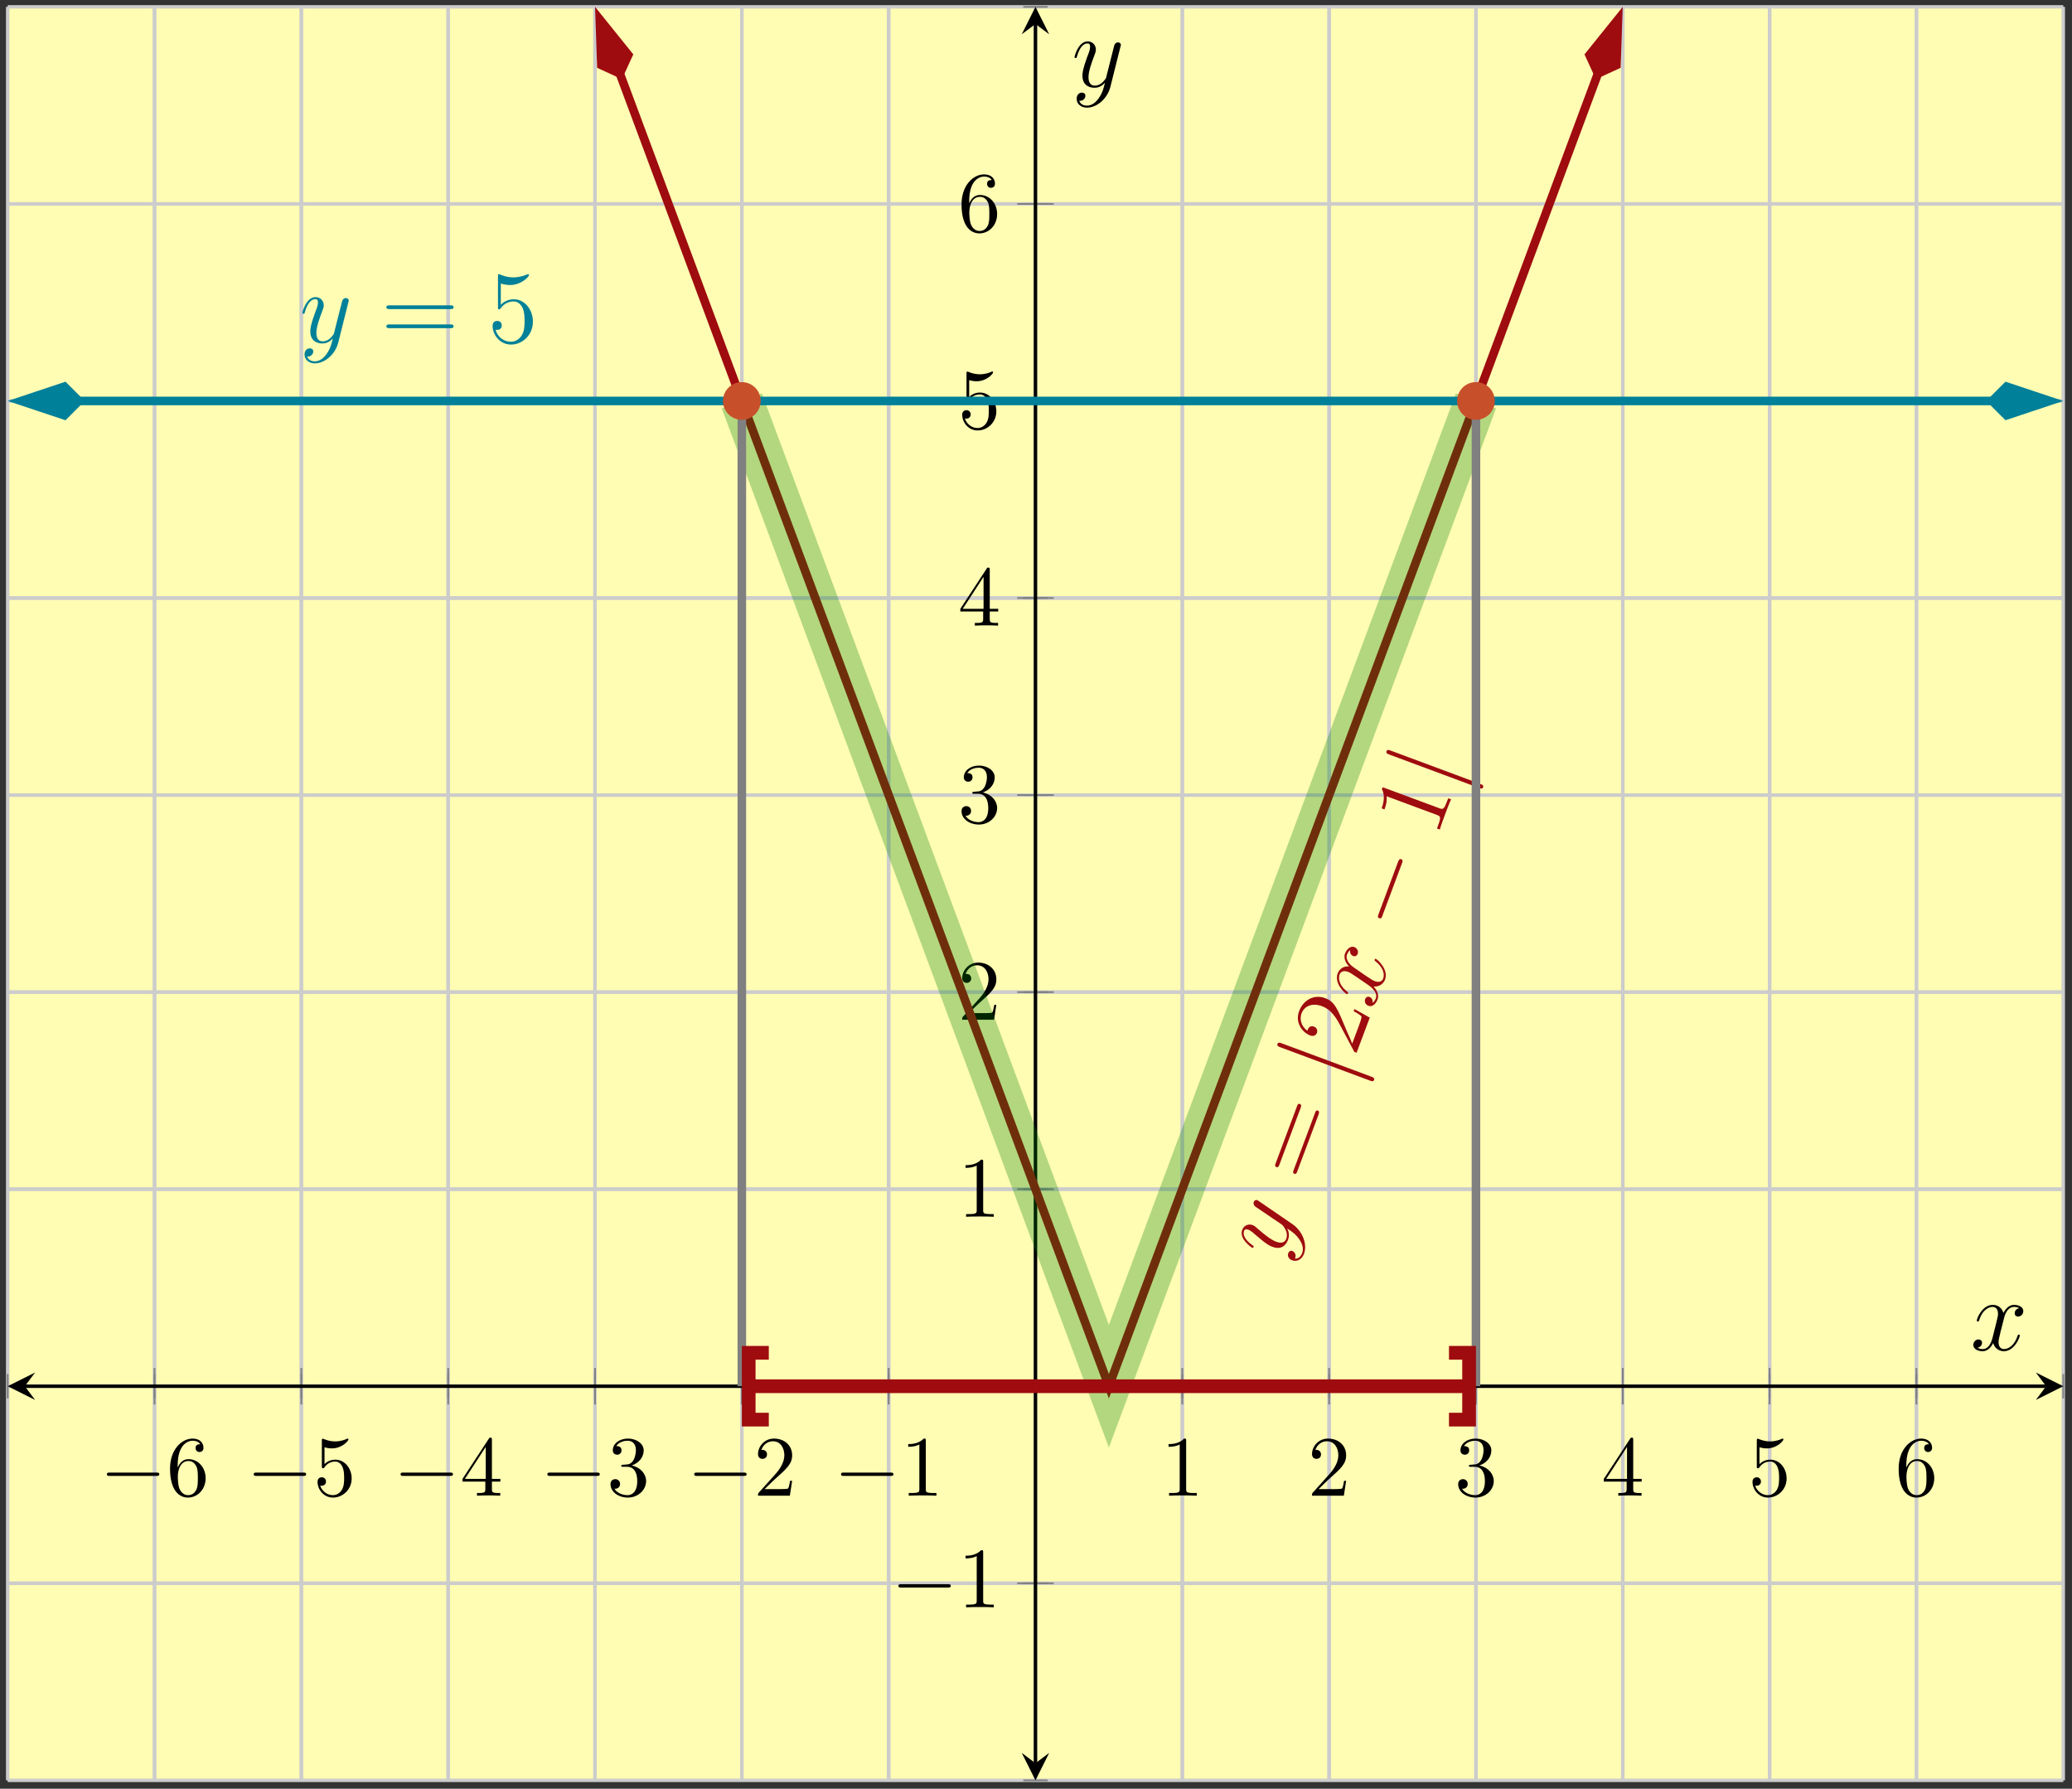 <?xml version="1.0" encoding="UTF-8"?>
<svg xmlns="http://www.w3.org/2000/svg" xmlns:xlink="http://www.w3.org/1999/xlink" width="241pt" height="208pt" viewBox="0 0 241 208" version="1.1">
<rect x="0" y="0" width="241" height="208" fill="#333333" stroke="none"/>
<defs>
<g>
<symbol overflow="visible" id="glyph0-0">
<path style="stroke:none;" d=""/>
</symbol>
<symbol overflow="visible" id="glyph0-1">
<path style="stroke:none;" d="M 6.562 -2.297 C 6.734 -2.297 6.922 -2.297 6.922 -2.5 C 6.922 -2.688 6.734 -2.688 6.562 -2.688 L 1.172 -2.688 C 1 -2.688 0.828 -2.688 0.828 -2.5 C 0.828 -2.297 1 -2.297 1.172 -2.297 Z M 6.562 -2.297 "/>
</symbol>
<symbol overflow="visible" id="glyph1-0">
<path style="stroke:none;" d=""/>
</symbol>
<symbol overflow="visible" id="glyph1-1">
<path style="stroke:none;" d="M 1.312 -3.266 L 1.312 -3.516 C 1.312 -6.031 2.547 -6.391 3.062 -6.391 C 3.297 -6.391 3.719 -6.328 3.938 -5.984 C 3.781 -5.984 3.391 -5.984 3.391 -5.547 C 3.391 -5.234 3.625 -5.078 3.844 -5.078 C 4 -5.078 4.312 -5.172 4.312 -5.562 C 4.312 -6.156 3.875 -6.641 3.047 -6.641 C 1.766 -6.641 0.422 -5.359 0.422 -3.156 C 0.422 -0.484 1.578 0.219 2.5 0.219 C 3.609 0.219 4.562 -0.719 4.562 -2.031 C 4.562 -3.297 3.672 -4.25 2.562 -4.25 C 1.891 -4.25 1.516 -3.75 1.312 -3.266 Z M 2.5 -0.062 C 1.875 -0.062 1.578 -0.656 1.516 -0.812 C 1.328 -1.281 1.328 -2.078 1.328 -2.25 C 1.328 -3.031 1.656 -4.031 2.547 -4.031 C 2.719 -4.031 3.172 -4.031 3.484 -3.406 C 3.656 -3.047 3.656 -2.531 3.656 -2.047 C 3.656 -1.562 3.656 -1.062 3.484 -0.703 C 3.188 -0.109 2.734 -0.062 2.5 -0.062 Z M 2.5 -0.062 "/>
</symbol>
<symbol overflow="visible" id="glyph1-2">
<path style="stroke:none;" d="M 4.469 -2 C 4.469 -3.188 3.656 -4.188 2.578 -4.188 C 2.109 -4.188 1.672 -4.031 1.312 -3.672 L 1.312 -5.625 C 1.516 -5.562 1.844 -5.5 2.156 -5.5 C 3.391 -5.5 4.094 -6.406 4.094 -6.531 C 4.094 -6.594 4.062 -6.641 3.984 -6.641 C 3.984 -6.641 3.953 -6.641 3.906 -6.609 C 3.703 -6.516 3.219 -6.312 2.547 -6.312 C 2.156 -6.312 1.688 -6.391 1.219 -6.594 C 1.141 -6.625 1.125 -6.625 1.109 -6.625 C 1 -6.625 1 -6.547 1 -6.391 L 1 -3.438 C 1 -3.266 1 -3.188 1.141 -3.188 C 1.219 -3.188 1.234 -3.203 1.281 -3.266 C 1.391 -3.422 1.75 -3.969 2.562 -3.969 C 3.078 -3.969 3.328 -3.516 3.406 -3.328 C 3.562 -2.953 3.594 -2.578 3.594 -2.078 C 3.594 -1.719 3.594 -1.125 3.344 -0.703 C 3.109 -0.312 2.734 -0.062 2.281 -0.062 C 1.562 -0.062 0.984 -0.594 0.812 -1.172 C 0.844 -1.172 0.875 -1.156 0.984 -1.156 C 1.312 -1.156 1.484 -1.406 1.484 -1.641 C 1.484 -1.891 1.312 -2.141 0.984 -2.141 C 0.844 -2.141 0.5 -2.062 0.5 -1.609 C 0.5 -0.75 1.188 0.219 2.297 0.219 C 3.453 0.219 4.469 -0.734 4.469 -2 Z M 4.469 -2 "/>
</symbol>
<symbol overflow="visible" id="glyph1-3">
<path style="stroke:none;" d="M 2.938 -1.641 L 2.938 -0.781 C 2.938 -0.422 2.906 -0.312 2.172 -0.312 L 1.969 -0.312 L 1.969 0 C 2.375 -0.031 2.891 -0.031 3.312 -0.031 C 3.734 -0.031 4.25 -0.031 4.672 0 L 4.672 -0.312 L 4.453 -0.312 C 3.719 -0.312 3.703 -0.422 3.703 -0.781 L 3.703 -1.641 L 4.688 -1.641 L 4.688 -1.953 L 3.703 -1.953 L 3.703 -6.484 C 3.703 -6.688 3.703 -6.75 3.531 -6.75 C 3.453 -6.75 3.422 -6.75 3.344 -6.625 L 0.281 -1.953 L 0.281 -1.641 Z M 2.984 -1.953 L 0.562 -1.953 L 2.984 -5.672 Z M 2.984 -1.953 "/>
</symbol>
<symbol overflow="visible" id="glyph1-4">
<path style="stroke:none;" d="M 2.891 -3.516 C 3.703 -3.781 4.281 -4.469 4.281 -5.266 C 4.281 -6.078 3.406 -6.641 2.453 -6.641 C 1.453 -6.641 0.688 -6.047 0.688 -5.281 C 0.688 -4.953 0.906 -4.766 1.203 -4.766 C 1.5 -4.766 1.703 -4.984 1.703 -5.281 C 1.703 -5.766 1.234 -5.766 1.094 -5.766 C 1.391 -6.266 2.047 -6.391 2.406 -6.391 C 2.828 -6.391 3.375 -6.172 3.375 -5.281 C 3.375 -5.156 3.344 -4.578 3.094 -4.141 C 2.797 -3.656 2.453 -3.625 2.203 -3.625 C 2.125 -3.609 1.891 -3.594 1.812 -3.594 C 1.734 -3.578 1.672 -3.562 1.672 -3.469 C 1.672 -3.359 1.734 -3.359 1.906 -3.359 L 2.344 -3.359 C 3.156 -3.359 3.531 -2.688 3.531 -1.703 C 3.531 -0.344 2.844 -0.062 2.406 -0.062 C 1.969 -0.062 1.219 -0.234 0.875 -0.812 C 1.219 -0.766 1.531 -0.984 1.531 -1.359 C 1.531 -1.719 1.266 -1.922 0.984 -1.922 C 0.734 -1.922 0.422 -1.781 0.422 -1.344 C 0.422 -0.438 1.344 0.219 2.438 0.219 C 3.656 0.219 4.562 -0.688 4.562 -1.703 C 4.562 -2.516 3.922 -3.297 2.891 -3.516 Z M 2.891 -3.516 "/>
</symbol>
<symbol overflow="visible" id="glyph1-5">
<path style="stroke:none;" d="M 1.266 -0.766 L 2.328 -1.797 C 3.875 -3.172 4.469 -3.703 4.469 -4.703 C 4.469 -5.844 3.578 -6.641 2.359 -6.641 C 1.234 -6.641 0.5 -5.719 0.5 -4.828 C 0.5 -4.281 1 -4.281 1.031 -4.281 C 1.203 -4.281 1.547 -4.391 1.547 -4.812 C 1.547 -5.062 1.359 -5.328 1.016 -5.328 C 0.938 -5.328 0.922 -5.328 0.891 -5.312 C 1.109 -5.969 1.656 -6.328 2.234 -6.328 C 3.141 -6.328 3.562 -5.516 3.562 -4.703 C 3.562 -3.906 3.078 -3.125 2.516 -2.5 L 0.609 -0.375 C 0.5 -0.266 0.5 -0.234 0.5 0 L 4.203 0 L 4.469 -1.734 L 4.234 -1.734 C 4.172 -1.438 4.109 -1 4 -0.844 C 3.938 -0.766 3.281 -0.766 3.062 -0.766 Z M 1.266 -0.766 "/>
</symbol>
<symbol overflow="visible" id="glyph1-6">
<path style="stroke:none;" d="M 2.938 -6.375 C 2.938 -6.625 2.938 -6.641 2.703 -6.641 C 2.078 -6 1.203 -6 0.891 -6 L 0.891 -5.688 C 1.094 -5.688 1.672 -5.688 2.188 -5.953 L 2.188 -0.781 C 2.188 -0.422 2.156 -0.312 1.266 -0.312 L 0.953 -0.312 L 0.953 0 C 1.297 -0.031 2.156 -0.031 2.562 -0.031 C 2.953 -0.031 3.828 -0.031 4.172 0 L 4.172 -0.312 L 3.859 -0.312 C 2.953 -0.312 2.938 -0.422 2.938 -0.781 Z M 2.938 -6.375 "/>
</symbol>
<symbol overflow="visible" id="glyph2-0">
<path style="stroke:none;" d=""/>
</symbol>
<symbol overflow="visible" id="glyph2-1">
<path style="stroke:none;" d="M 2.359 -2.469 C 2.672 -2.031 2.891 -1.438 2.672 -0.891 C 2.625 -0.75 2.391 -0.219 1.828 -0.25 C 1.844 -0.266 1.875 -0.328 1.875 -0.359 C 2 -0.703 1.812 -1.031 1.547 -1.141 C 1.297 -1.234 1.109 -1.047 1.062 -0.875 C 0.984 -0.703 0.984 -0.25 1.516 -0.062 C 2.094 0.156 2.656 -0.188 2.891 -0.812 C 3.312 -1.938 2.719 -3.438 1.594 -4.234 L -2.375 -6.953 C -2.438 -6.984 -2.484 -7.031 -2.547 -7.062 C -2.719 -7.109 -2.875 -7.031 -2.953 -6.844 C -2.984 -6.766 -3.031 -6.5 -2.734 -6.281 L 0.266 -4.25 C 0.438 -4.109 0.453 -4.094 0.547 -3.953 C 0.781 -3.609 1.031 -3.109 0.828 -2.562 C 0.594 -1.938 -0.047 -2.109 -0.344 -2.219 C -0.984 -2.469 -1.734 -3.078 -2.438 -3.688 C -2.703 -3.922 -2.844 -4.062 -3.078 -4.156 C -3.547 -4.328 -4.094 -4.141 -4.297 -3.594 C -4.688 -2.562 -3.219 -1.547 -3.125 -1.516 C -3.078 -1.5 -3.016 -1.516 -2.984 -1.594 C -2.938 -1.703 -2.969 -1.734 -3.125 -1.828 C -3.969 -2.438 -4.25 -3.031 -4.078 -3.469 C -4.047 -3.562 -3.969 -3.75 -3.594 -3.625 C -3.312 -3.516 -3.031 -3.281 -2.672 -2.953 C -1.406 -1.859 -1.031 -1.719 -0.766 -1.625 C 0.312 -1.219 0.828 -1.891 1.031 -2.438 C 1.156 -2.766 1.219 -3.219 0.938 -3.766 L 0.953 -3.75 C 1.547 -3.359 1.953 -3.078 2.359 -2.469 Z M 2.359 -2.469 "/>
</symbol>
<symbol overflow="visible" id="glyph2-2">
<path style="stroke:none;" d="M -2.594 -7.016 C -2.672 -6.656 -2.453 -6.391 -2.234 -6.312 C -1.969 -6.219 -1.781 -6.391 -1.719 -6.562 C -1.594 -6.891 -1.797 -7.234 -2.109 -7.359 C -2.578 -7.531 -3 -7.078 -3.188 -6.609 C -3.438 -5.922 -2.906 -5.281 -2.719 -5.109 C -3.656 -5.172 -3.969 -4.484 -4.047 -4.281 C -4.469 -3.125 -3.219 -1.984 -2.984 -1.891 C -2.938 -1.875 -2.875 -1.906 -2.844 -1.984 C -2.812 -2.062 -2.844 -2.109 -2.891 -2.141 C -4 -2.984 -3.938 -3.828 -3.828 -4.156 C -3.641 -4.656 -3.125 -4.578 -2.859 -4.484 C -2.609 -4.391 -2.375 -4.234 -1.891 -3.906 L -0.5 -2.953 C 0.109 -2.516 0.609 -1.984 0.391 -1.375 C 0.359 -1.328 0.266 -1.047 0.016 -0.859 C 0.094 -1.297 -0.203 -1.516 -0.344 -1.562 C -0.562 -1.641 -0.766 -1.516 -0.844 -1.312 C -0.953 -1.031 -0.828 -0.656 -0.469 -0.531 C 0 -0.344 0.422 -0.781 0.594 -1.266 C 0.797 -1.812 0.516 -2.344 0.141 -2.766 C 0.891 -2.719 1.312 -3.172 1.469 -3.578 C 1.891 -4.719 0.641 -5.891 0.391 -5.984 C 0.344 -6 0.281 -5.984 0.266 -5.906 C 0.219 -5.812 0.266 -5.766 0.359 -5.703 C 1.219 -5.031 1.453 -4.219 1.25 -3.703 C 1.109 -3.328 0.734 -3.219 0.281 -3.391 C 0.031 -3.484 -0.125 -3.594 -0.812 -4.047 L -2.188 -5 C -2.797 -5.422 -3.141 -5.984 -2.953 -6.5 C -2.938 -6.516 -2.828 -6.828 -2.594 -7.016 Z M -2.594 -7.016 "/>
</symbol>
<symbol overflow="visible" id="glyph3-0">
<path style="stroke:none;" d=""/>
</symbol>
<symbol overflow="visible" id="glyph3-1">
<path style="stroke:none;" d="M -0.797 -8.922 C -0.75 -9.094 -0.672 -9.297 -0.891 -9.359 C -1.109 -9.453 -1.172 -9.266 -1.234 -9.078 L -3.703 -2.484 C -3.766 -2.328 -3.844 -2.109 -3.625 -2.031 C -3.406 -1.953 -3.328 -2.156 -3.266 -2.328 Z M 1.281 -8.141 C 1.328 -8.312 1.406 -8.516 1.203 -8.594 C 0.984 -8.672 0.922 -8.484 0.859 -8.297 L -1.609 -1.703 C -1.672 -1.547 -1.75 -1.328 -1.531 -1.25 C -1.328 -1.172 -1.25 -1.375 -1.188 -1.547 Z M 1.281 -8.141 "/>
</symbol>
<symbol overflow="visible" id="glyph3-2">
<path style="stroke:none;" d="M -0.047 -5.641 L -0.141 -5.391 C 0.031 -5.297 0.625 -4.969 0.766 -4.781 C 0.828 -4.672 0.594 -4.031 0.469 -3.688 L -0.312 -1.609 C -0.438 -2.016 -0.906 -2.969 -1.062 -3.375 C -2 -5.641 -2.344 -6.5 -3.453 -6.906 C -4.75 -7.391 -6 -6.688 -6.484 -5.391 C -6.969 -4.094 -6.156 -2.938 -5.188 -2.562 C -4.609 -2.359 -4.422 -2.844 -4.406 -2.875 C -4.328 -3.109 -4.391 -3.469 -4.75 -3.594 C -5.062 -3.719 -5.359 -3.578 -5.469 -3.266 C -5.516 -3.172 -5.516 -3.141 -5.516 -3.109 C -6.203 -3.594 -6.469 -4.406 -6.203 -5.125 C -5.844 -6.078 -4.859 -6.359 -3.812 -5.969 C -2.859 -5.625 -2.25 -4.766 -1.766 -3.859 L -0.062 -0.656 L 0.203 -0.562 L 1.734 -4.641 Z M -0.047 -5.641 "/>
</symbol>
<symbol overflow="visible" id="glyph3-3">
<path style="stroke:none;" d="M -5.984 -5.906 C -6.25 -6.016 -6.25 -6.016 -6.328 -5.781 C -6.141 -5.406 -5.922 -4.703 -6.359 -3.547 L -6.031 -3.422 C -5.938 -3.672 -5.719 -4.234 -5.781 -4.953 L 0.062 -2.781 C 0.469 -2.625 0.578 -2.547 0.203 -1.562 L 0.078 -1.203 L 0.406 -1.078 C 0.484 -1.406 0.891 -2.484 1.031 -2.875 C 1.172 -3.234 1.562 -4.312 1.719 -4.594 L 1.391 -4.719 L 1.25 -4.375 C 0.891 -3.391 0.75 -3.406 0.344 -3.562 Z M -5.984 -5.906 "/>
</symbol>
<symbol overflow="visible" id="glyph4-0">
<path style="stroke:none;" d=""/>
</symbol>
<symbol overflow="visible" id="glyph4-1">
<path style="stroke:none;" d="M -7.344 -4.766 C -7.547 -4.844 -7.75 -4.922 -7.844 -4.688 C -7.922 -4.469 -7.719 -4.391 -7.516 -4.312 L 2.906 -0.438 C 3.109 -0.359 3.312 -0.281 3.391 -0.5 C 3.484 -0.734 3.281 -0.812 3.078 -0.891 Z M -7.344 -4.766 "/>
</symbol>
<symbol overflow="visible" id="glyph4-2">
<path style="stroke:none;" d="M 0.172 -8.344 C 0.25 -8.531 0.328 -8.75 0.094 -8.844 C -0.125 -8.922 -0.203 -8.703 -0.281 -8.516 L -2.547 -2.438 C -2.609 -2.25 -2.688 -2.062 -2.469 -1.984 C -2.234 -1.891 -2.156 -2.078 -2.094 -2.266 Z M 0.172 -8.344 "/>
</symbol>
<symbol overflow="visible" id="glyph5-0">
<path style="stroke:none;" d=""/>
</symbol>
<symbol overflow="visible" id="glyph5-1">
<path style="stroke:none;" d="M 3.141 1.344 C 2.828 1.797 2.359 2.203 1.766 2.203 C 1.625 2.203 1.047 2.172 0.875 1.625 C 0.906 1.641 0.969 1.641 0.984 1.641 C 1.344 1.641 1.594 1.328 1.594 1.047 C 1.594 0.781 1.359 0.688 1.188 0.688 C 0.984 0.688 0.578 0.828 0.578 1.406 C 0.578 2.016 1.094 2.438 1.766 2.438 C 2.969 2.438 4.172 1.344 4.5 0.016 L 5.672 -4.656 C 5.688 -4.703 5.719 -4.781 5.719 -4.859 C 5.719 -5.031 5.562 -5.156 5.391 -5.156 C 5.281 -5.156 5.031 -5.109 4.938 -4.75 L 4.047 -1.234 C 4 -1.016 4 -0.984 3.891 -0.859 C 3.656 -0.531 3.266 -0.125 2.688 -0.125 C 2.016 -0.125 1.953 -0.781 1.953 -1.094 C 1.953 -1.781 2.281 -2.703 2.609 -3.562 C 2.734 -3.906 2.812 -4.078 2.812 -4.312 C 2.812 -4.812 2.453 -5.266 1.859 -5.266 C 0.766 -5.266 0.328 -3.531 0.328 -3.438 C 0.328 -3.391 0.375 -3.328 0.453 -3.328 C 0.562 -3.328 0.578 -3.375 0.625 -3.547 C 0.906 -4.547 1.359 -5.031 1.828 -5.031 C 1.938 -5.031 2.141 -5.031 2.141 -4.641 C 2.141 -4.328 2.016 -3.984 1.828 -3.531 C 1.25 -1.953 1.25 -1.562 1.25 -1.281 C 1.25 -0.141 2.062 0.125 2.656 0.125 C 3 0.125 3.438 0.016 3.844 -0.438 L 3.859 -0.422 C 3.688 0.281 3.562 0.75 3.141 1.344 Z M 3.141 1.344 "/>
</symbol>
<symbol overflow="visible" id="glyph5-2">
<path style="stroke:none;" d="M 5.672 -4.875 C 5.281 -4.812 5.141 -4.516 5.141 -4.297 C 5.141 -4 5.359 -3.906 5.531 -3.906 C 5.891 -3.906 6.141 -4.219 6.141 -4.547 C 6.141 -5.047 5.562 -5.266 5.062 -5.266 C 4.344 -5.266 3.938 -4.547 3.828 -4.328 C 3.547 -5.219 2.812 -5.266 2.594 -5.266 C 1.375 -5.266 0.734 -3.703 0.734 -3.438 C 0.734 -3.391 0.781 -3.328 0.859 -3.328 C 0.953 -3.328 0.984 -3.406 1 -3.453 C 1.406 -4.781 2.219 -5.031 2.562 -5.031 C 3.094 -5.031 3.203 -4.531 3.203 -4.25 C 3.203 -3.984 3.125 -3.703 2.984 -3.125 L 2.578 -1.5 C 2.406 -0.781 2.062 -0.125 1.422 -0.125 C 1.359 -0.125 1.062 -0.125 0.812 -0.281 C 1.25 -0.359 1.344 -0.719 1.344 -0.859 C 1.344 -1.094 1.156 -1.25 0.938 -1.25 C 0.641 -1.25 0.328 -0.984 0.328 -0.609 C 0.328 -0.109 0.891 0.125 1.406 0.125 C 1.984 0.125 2.391 -0.328 2.641 -0.828 C 2.828 -0.125 3.438 0.125 3.875 0.125 C 5.094 0.125 5.734 -1.453 5.734 -1.703 C 5.734 -1.766 5.688 -1.812 5.625 -1.812 C 5.516 -1.812 5.5 -1.75 5.469 -1.656 C 5.141 -0.609 4.453 -0.125 3.906 -0.125 C 3.484 -0.125 3.266 -0.438 3.266 -0.922 C 3.266 -1.188 3.312 -1.375 3.5 -2.156 L 3.922 -3.797 C 4.094 -4.5 4.5 -5.031 5.062 -5.031 C 5.078 -5.031 5.422 -5.031 5.672 -4.875 Z M 5.672 -4.875 "/>
</symbol>
<symbol overflow="visible" id="glyph6-0">
<path style="stroke:none;" d=""/>
</symbol>
<symbol overflow="visible" id="glyph6-1">
<path style="stroke:none;" d="M 8.062 -3.875 C 8.234 -3.875 8.453 -3.875 8.453 -4.094 C 8.453 -4.312 8.25 -4.312 8.062 -4.312 L 1.031 -4.312 C 0.859 -4.312 0.641 -4.312 0.641 -4.094 C 0.641 -3.875 0.844 -3.875 1.031 -3.875 Z M 8.062 -1.656 C 8.234 -1.656 8.453 -1.656 8.453 -1.859 C 8.453 -2.094 8.25 -2.094 8.062 -2.094 L 1.031 -2.094 C 0.859 -2.094 0.641 -2.094 0.641 -1.875 C 0.641 -1.656 0.844 -1.656 1.031 -1.656 Z M 8.062 -1.656 "/>
</symbol>
<symbol overflow="visible" id="glyph6-2">
<path style="stroke:none;" d="M 1.531 -6.844 C 2.047 -6.688 2.469 -6.672 2.594 -6.672 C 3.938 -6.672 4.812 -7.656 4.812 -7.828 C 4.812 -7.875 4.781 -7.938 4.703 -7.938 C 4.688 -7.938 4.656 -7.938 4.547 -7.891 C 3.891 -7.609 3.312 -7.562 3 -7.562 C 2.219 -7.562 1.656 -7.812 1.422 -7.906 C 1.344 -7.938 1.312 -7.938 1.297 -7.938 C 1.203 -7.938 1.203 -7.859 1.203 -7.672 L 1.203 -4.125 C 1.203 -3.906 1.203 -3.844 1.344 -3.844 C 1.406 -3.844 1.422 -3.844 1.547 -4 C 1.875 -4.484 2.438 -4.766 3.031 -4.766 C 3.672 -4.766 3.984 -4.188 4.078 -3.984 C 4.281 -3.516 4.297 -2.922 4.297 -2.469 C 4.297 -2.016 4.297 -1.344 3.953 -0.797 C 3.688 -0.375 3.234 -0.078 2.703 -0.078 C 1.906 -0.078 1.141 -0.609 0.922 -1.484 C 0.984 -1.453 1.047 -1.453 1.109 -1.453 C 1.312 -1.453 1.641 -1.562 1.641 -1.969 C 1.641 -2.312 1.406 -2.5 1.109 -2.5 C 0.891 -2.5 0.578 -2.391 0.578 -1.922 C 0.578 -0.906 1.406 0.25 2.719 0.25 C 4.078 0.25 5.266 -0.891 5.266 -2.406 C 5.266 -3.828 4.297 -5.016 3.047 -5.016 C 2.359 -5.016 1.844 -4.703 1.531 -4.375 Z M 1.531 -6.844 "/>
</symbol>
</g>
<clipPath id="clip1">
  <path d="M 58 0.797 L 200 0.797 L 200 176 L 58 176 Z M 58 0.797 "/>
</clipPath>
<clipPath id="clip2">
  <path d="M 55 0.797 L 88 0.797 L 88 23 L 55 23 Z M 55 0.797 "/>
</clipPath>
<clipPath id="clip3">
  <path d="M 170 0.797 L 203 0.797 L 203 23 L 170 23 Z M 170 0.797 "/>
</clipPath>
<clipPath id="clip4">
  <path d="M 15 0.797 L 239.984 0.797 L 239.984 207.023 L 15 207.023 Z M 15 0.797 "/>
</clipPath>
<clipPath id="clip5">
  <path d="M 0.895 30 L 24 30 L 24 63 L 0.895 63 Z M 0.895 30 "/>
</clipPath>
<clipPath id="clip6">
  <path d="M 217 30 L 239.984 30 L 239.984 63 L 217 63 Z M 217 30 "/>
</clipPath>
</defs>
<g id="surface1">
<path style=" stroke:none;fill-rule:nonzero;fill:rgb(100%,98.47%,70.001%);fill-opacity:1;" d="M 0.895 207.023 L 239.984 207.023 L 239.984 0.797 L 0.895 0.797 Z M 0.895 207.023 "/>
<path style="fill:none;stroke-width:0.399;stroke-linecap:butt;stroke-linejoin:miter;stroke:rgb(79.999%,79.999%,79.999%);stroke-opacity:1;stroke-miterlimit:10;" d="M 0.001 -0.001 L 0.001 206.225 M 17.079 -0.001 L 17.079 206.225 M 34.157 -0.001 L 34.157 206.225 M 51.235 -0.001 L 51.235 206.225 M 68.313 -0.001 L 68.313 206.225 M 85.391 -0.001 L 85.391 206.225 M 102.469 -0.001 L 102.469 206.225 M 119.543 -0.001 L 119.543 206.225 M 136.622 -0.001 L 136.622 206.225 M 153.7 -0.001 L 153.7 206.225 M 170.778 -0.001 L 170.778 206.225 M 187.856 -0.001 L 187.856 206.225 M 204.934 -0.001 L 204.934 206.225 M 222.012 -0.001 L 222.012 206.225 M 239.09 -0.001 L 239.09 206.225 " transform="matrix(1,0,0,-1,0.894,207.022)"/>
<path style="fill:none;stroke-width:0.399;stroke-linecap:butt;stroke-linejoin:miter;stroke:rgb(79.999%,79.999%,79.999%);stroke-opacity:1;stroke-miterlimit:10;" d="M 17.079 -0.001 L 17.079 206.225 M 34.157 -0.001 L 34.157 206.225 M 51.235 -0.001 L 51.235 206.225 M 68.313 -0.001 L 68.313 206.225 M 85.391 -0.001 L 85.391 206.225 M 102.469 -0.001 L 102.469 206.225 M 136.622 -0.001 L 136.622 206.225 M 153.7 -0.001 L 153.7 206.225 M 170.778 -0.001 L 170.778 206.225 M 187.856 -0.001 L 187.856 206.225 M 204.934 -0.001 L 204.934 206.225 M 222.012 -0.001 L 222.012 206.225 " transform="matrix(1,0,0,-1,0.894,207.022)"/>
<path style="fill:none;stroke-width:0.399;stroke-linecap:butt;stroke-linejoin:miter;stroke:rgb(79.999%,79.999%,79.999%);stroke-opacity:1;stroke-miterlimit:10;" d="M 0.001 -0.001 L 239.09 -0.001 M 0.001 22.913 L 239.09 22.913 M 0.001 45.827 L 239.09 45.827 M 0.001 68.741 L 239.09 68.741 M 0.001 91.655 L 239.09 91.655 M 0.001 114.569 L 239.09 114.569 M 0.001 137.483 L 239.09 137.483 M 0.001 160.397 L 239.09 160.397 M 0.001 183.311 L 239.09 183.311 M 0.001 206.225 L 239.09 206.225 " transform="matrix(1,0,0,-1,0.894,207.022)"/>
<path style="fill:none;stroke-width:0.399;stroke-linecap:butt;stroke-linejoin:miter;stroke:rgb(79.999%,79.999%,79.999%);stroke-opacity:1;stroke-miterlimit:10;" d="M 0.001 22.913 L 239.09 22.913 M 0.001 68.741 L 239.09 68.741 M 0.001 91.655 L 239.09 91.655 M 0.001 114.569 L 239.09 114.569 M 0.001 137.483 L 239.09 137.483 M 0.001 160.397 L 239.09 160.397 M 0.001 183.311 L 239.09 183.311 " transform="matrix(1,0,0,-1,0.894,207.022)"/>
<path style="fill:none;stroke-width:0.199;stroke-linecap:butt;stroke-linejoin:miter;stroke:rgb(50%,50%,50%);stroke-opacity:1;stroke-miterlimit:10;" d="M 0.001 44.409 L 0.001 47.245 M 17.079 44.409 L 17.079 47.245 M 34.157 44.409 L 34.157 47.245 M 51.235 44.409 L 51.235 47.245 M 68.313 44.409 L 68.313 47.245 M 85.391 44.409 L 85.391 47.245 M 102.469 44.409 L 102.469 47.245 M 119.543 44.409 L 119.543 47.245 M 136.622 44.409 L 136.622 47.245 M 153.7 44.409 L 153.7 47.245 M 170.778 44.409 L 170.778 47.245 M 187.856 44.409 L 187.856 47.245 M 204.934 44.409 L 204.934 47.245 M 222.012 44.409 L 222.012 47.245 M 239.09 44.409 L 239.09 47.245 " transform="matrix(1,0,0,-1,0.894,207.022)"/>
<path style="fill:none;stroke-width:0.199;stroke-linecap:butt;stroke-linejoin:miter;stroke:rgb(50%,50%,50%);stroke-opacity:1;stroke-miterlimit:10;" d="M 17.079 43.702 L 17.079 47.956 M 34.157 43.702 L 34.157 47.956 M 51.235 43.702 L 51.235 47.956 M 68.313 43.702 L 68.313 47.956 M 85.391 43.702 L 85.391 47.956 M 102.469 43.702 L 102.469 47.956 M 136.622 43.702 L 136.622 47.956 M 153.7 43.702 L 153.7 47.956 M 170.778 43.702 L 170.778 47.956 M 187.856 43.702 L 187.856 47.956 M 204.934 43.702 L 204.934 47.956 M 222.012 43.702 L 222.012 47.956 " transform="matrix(1,0,0,-1,0.894,207.022)"/>
<path style="fill:none;stroke-width:0.199;stroke-linecap:butt;stroke-linejoin:miter;stroke:rgb(50%,50%,50%);stroke-opacity:1;stroke-miterlimit:10;" d="M 118.129 -0.001 L 120.961 -0.001 M 118.129 22.913 L 120.961 22.913 M 118.129 45.827 L 120.961 45.827 M 118.129 68.741 L 120.961 68.741 M 118.129 91.655 L 120.961 91.655 M 118.129 114.569 L 120.961 114.569 M 118.129 137.483 L 120.961 137.483 M 118.129 160.397 L 120.961 160.397 M 118.129 183.311 L 120.961 183.311 M 118.129 206.225 L 120.961 206.225 " transform="matrix(1,0,0,-1,0.894,207.022)"/>
<path style="fill:none;stroke-width:0.199;stroke-linecap:butt;stroke-linejoin:miter;stroke:rgb(50%,50%,50%);stroke-opacity:1;stroke-miterlimit:10;" d="M 117.418 22.913 L 121.672 22.913 M 117.418 68.741 L 121.672 68.741 M 117.418 91.655 L 121.672 91.655 M 117.418 114.569 L 121.672 114.569 M 117.418 137.483 L 121.672 137.483 M 117.418 160.397 L 121.672 160.397 M 117.418 183.311 L 121.672 183.311 " transform="matrix(1,0,0,-1,0.894,207.022)"/>
<path style="fill:none;stroke-width:0.399;stroke-linecap:butt;stroke-linejoin:miter;stroke:rgb(0%,0%,0%);stroke-opacity:1;stroke-miterlimit:10;" d="M 1.993 45.827 L 237.098 45.827 " transform="matrix(1,0,0,-1,0.894,207.022)"/>
<path style=" stroke:none;fill-rule:nonzero;fill:rgb(0%,0%,0%);fill-opacity:1;" d="M 0.895 161.195 L 4.082 162.789 L 2.887 161.195 L 4.082 159.602 "/>
<path style=" stroke:none;fill-rule:nonzero;fill:rgb(0%,0%,0%);fill-opacity:1;" d="M 239.984 161.195 L 236.797 159.602 L 237.992 161.195 L 236.797 162.789 "/>
<path style="fill:none;stroke-width:0.399;stroke-linecap:butt;stroke-linejoin:miter;stroke:rgb(0%,0%,0%);stroke-opacity:1;stroke-miterlimit:10;" d="M 119.543 1.991 L 119.543 204.233 " transform="matrix(1,0,0,-1,0.894,207.022)"/>
<path style=" stroke:none;fill-rule:nonzero;fill:rgb(0%,0%,0%);fill-opacity:1;" d="M 120.438 207.023 L 122.035 203.832 L 120.438 205.031 L 118.844 203.832 "/>
<path style=" stroke:none;fill-rule:nonzero;fill:rgb(0%,0%,0%);fill-opacity:1;" d="M 120.438 0.797 L 118.844 3.984 L 120.438 2.789 L 122.035 3.984 "/>
<g style="fill:rgb(0%,0%,0%);fill-opacity:1;">
  <use xlink:href="#glyph0-1" x="11.607" y="173.924"/>
</g>
<g style="fill:rgb(0%,0%,0%);fill-opacity:1;">
  <use xlink:href="#glyph1-1" x="19.356" y="173.924"/>
</g>
<g style="fill:rgb(0%,0%,0%);fill-opacity:1;">
  <use xlink:href="#glyph0-1" x="28.685" y="173.924"/>
</g>
<g style="fill:rgb(0%,0%,0%);fill-opacity:1;">
  <use xlink:href="#glyph1-2" x="36.434" y="173.924"/>
</g>
<g style="fill:rgb(0%,0%,0%);fill-opacity:1;">
  <use xlink:href="#glyph0-1" x="45.763" y="173.924"/>
</g>
<g style="fill:rgb(0%,0%,0%);fill-opacity:1;">
  <use xlink:href="#glyph1-3" x="53.512" y="173.924"/>
</g>
<g style="fill:rgb(0%,0%,0%);fill-opacity:1;">
  <use xlink:href="#glyph0-1" x="62.84" y="173.924"/>
</g>
<g style="fill:rgb(0%,0%,0%);fill-opacity:1;">
  <use xlink:href="#glyph1-4" x="70.589" y="173.924"/>
</g>
<g style="fill:rgb(0%,0%,0%);fill-opacity:1;">
  <use xlink:href="#glyph0-1" x="79.918" y="173.924"/>
</g>
<g style="fill:rgb(0%,0%,0%);fill-opacity:1;">
  <use xlink:href="#glyph1-5" x="87.667" y="173.924"/>
</g>
<g style="fill:rgb(0%,0%,0%);fill-opacity:1;">
  <use xlink:href="#glyph0-1" x="96.996" y="173.924"/>
</g>
<g style="fill:rgb(0%,0%,0%);fill-opacity:1;">
  <use xlink:href="#glyph1-6" x="104.745" y="173.924"/>
</g>
<g style="fill:rgb(0%,0%,0%);fill-opacity:1;">
  <use xlink:href="#glyph1-6" x="135.027" y="173.924"/>
</g>
<g style="fill:rgb(0%,0%,0%);fill-opacity:1;">
  <use xlink:href="#glyph1-5" x="152.104" y="173.924"/>
</g>
<g style="fill:rgb(0%,0%,0%);fill-opacity:1;">
  <use xlink:href="#glyph1-4" x="169.182" y="173.924"/>
</g>
<g style="fill:rgb(0%,0%,0%);fill-opacity:1;">
  <use xlink:href="#glyph1-3" x="186.26" y="173.924"/>
</g>
<g style="fill:rgb(0%,0%,0%);fill-opacity:1;">
  <use xlink:href="#glyph1-2" x="203.338" y="173.924"/>
</g>
<g style="fill:rgb(0%,0%,0%);fill-opacity:1;">
  <use xlink:href="#glyph1-1" x="220.416" y="173.924"/>
</g>
<g style="fill:rgb(0%,0%,0%);fill-opacity:1;">
  <use xlink:href="#glyph0-1" x="103.668" y="186.903"/>
</g>
<g style="fill:rgb(0%,0%,0%);fill-opacity:1;">
  <use xlink:href="#glyph1-6" x="111.417" y="186.903"/>
</g>
<g style="fill:rgb(0%,0%,0%);fill-opacity:1;">
  <use xlink:href="#glyph1-6" x="111.417" y="141.49"/>
</g>
<g style="fill:rgb(0%,0%,0%);fill-opacity:1;">
  <use xlink:href="#glyph1-5" x="111.417" y="118.576"/>
</g>
<g style="fill:rgb(0%,0%,0%);fill-opacity:1;">
  <use xlink:href="#glyph1-4" x="111.417" y="95.663"/>
</g>
<g style="fill:rgb(0%,0%,0%);fill-opacity:1;">
  <use xlink:href="#glyph1-3" x="111.417" y="72.749"/>
</g>
<g style="fill:rgb(0%,0%,0%);fill-opacity:1;">
  <use xlink:href="#glyph1-2" x="111.417" y="49.835"/>
</g>
<g style="fill:rgb(0%,0%,0%);fill-opacity:1;">
  <use xlink:href="#glyph1-1" x="111.417" y="26.921"/>
</g>
<g clip-path="url(#clip1)" clip-rule="nonzero">
<path style="fill:none;stroke-width:0.996;stroke-linecap:butt;stroke-linejoin:miter;stroke:rgb(61.96%,4.706%,5.881%);stroke-opacity:1;stroke-miterlimit:10;" d="M 71.2 198.475 L 128.083 45.827 L 184.969 198.475 " transform="matrix(1,0,0,-1,0.894,207.022)"/>
</g>
<path style=" stroke:none;fill-rule:nonzero;fill:rgb(61.96%,4.706%,5.881%);fill-opacity:1;" d="M 69.758 2.273 L 69.941 7.562 L 72.094 8.547 L 73.078 6.395 Z M 69.758 2.273 "/>
<g clip-path="url(#clip2)" clip-rule="nonzero">
<path style="fill:none;stroke-width:0.996;stroke-linecap:butt;stroke-linejoin:miter;stroke:rgb(61.96%,4.706%,5.881%);stroke-opacity:1;stroke-miterlimit:10;" d="M 7.391 -0.002 L 2.375 1.672 L 0.703 -0 L 2.374 -1.673 Z M 7.391 -0.002 " transform="matrix(-0.349,-0.938,-0.938,0.349,72.339,9.206)"/>
</g>
<path style=" stroke:none;fill-rule:nonzero;fill:rgb(61.96%,4.706%,5.881%);fill-opacity:1;" d="M 188.199 2.273 L 184.879 6.395 L 185.863 8.547 L 188.016 7.562 Z M 188.199 2.273 "/>
<g clip-path="url(#clip3)" clip-rule="nonzero">
<path style="fill:none;stroke-width:0.996;stroke-linecap:butt;stroke-linejoin:miter;stroke:rgb(61.96%,4.706%,5.881%);stroke-opacity:1;stroke-miterlimit:10;" d="M 7.391 0.001 L 2.375 1.672 L 0.703 -0 L 2.375 -1.672 Z M 7.391 0.001 " transform="matrix(0.349,-0.938,-0.938,-0.349,185.617,9.206)"/>
</g>
<g style="fill:rgb(61.96%,4.706%,5.881%);fill-opacity:1;">
  <use xlink:href="#glyph2-1" x="148.779" y="146.613"/>
</g>
<g style="fill:rgb(61.96%,4.706%,5.881%);fill-opacity:1;">
  <use xlink:href="#glyph3-1" x="152.084" y="137.742"/>
</g>
<g style="fill:rgb(61.96%,4.706%,5.881%);fill-opacity:1;">
  <use xlink:href="#glyph4-1" x="156.426" y="126.089"/>
</g>
<g style="fill:rgb(61.96%,4.706%,5.881%);fill-opacity:1;">
  <use xlink:href="#glyph3-2" x="157.587" y="122.974"/>
</g>
<g style="fill:rgb(61.96%,4.706%,5.881%);fill-opacity:1;">
  <use xlink:href="#glyph2-2" x="159.632" y="117.485"/>
</g>
<g style="fill:rgb(61.96%,4.706%,5.881%);fill-opacity:1;">
  <use xlink:href="#glyph4-2" x="162.885" y="108.754"/>
</g>
<g style="fill:rgb(61.96%,4.706%,5.881%);fill-opacity:1;">
  <use xlink:href="#glyph3-3" x="167.063" y="97.542"/>
</g>
<g style="fill:rgb(61.96%,4.706%,5.881%);fill-opacity:1;">
  <use xlink:href="#glyph4-1" x="169.109" y="92.053"/>
</g>
<g clip-path="url(#clip4)" clip-rule="nonzero">
<path style="fill:none;stroke-width:4.981;stroke-linecap:butt;stroke-linejoin:miter;stroke:rgb(0%,50%,0%);stroke-opacity:0.3;stroke-miterlimit:10;" d="M 85.391 160.397 L 128.083 45.827 L 170.778 160.397 " transform="matrix(1,0,0,-1,0.894,207.022)"/>
</g>
<path style="fill:none;stroke-width:0.996;stroke-linecap:butt;stroke-linejoin:miter;stroke:rgb(0%,50.194%,59.999%);stroke-opacity:1;stroke-miterlimit:10;" d="M 8.262 160.397 L 230.829 160.397 " transform="matrix(1,0,0,-1,0.894,207.022)"/>
<path style=" stroke:none;fill-rule:nonzero;fill:rgb(0%,50.194%,59.999%);fill-opacity:1;" d="M 2.469 46.625 L 7.484 48.297 L 9.156 46.625 L 7.484 44.953 Z M 2.469 46.625 "/>
<g clip-path="url(#clip5)" clip-rule="nonzero">
<path style="fill:none;stroke-width:0.996;stroke-linecap:butt;stroke-linejoin:miter;stroke:rgb(0%,50.194%,59.999%);stroke-opacity:1;stroke-miterlimit:10;" d="M 7.392 0.001 L 2.376 1.672 L 0.704 0.001 L 2.376 -1.671 Z M 7.392 0.001 " transform="matrix(-1,0,0,1,9.86,46.624)"/>
</g>
<path style=" stroke:none;fill-rule:nonzero;fill:rgb(0%,50.194%,59.999%);fill-opacity:1;" d="M 238.406 46.625 L 233.395 44.953 L 231.723 46.625 L 233.395 48.297 Z M 238.406 46.625 "/>
<g clip-path="url(#clip6)" clip-rule="nonzero">
<path style="fill:none;stroke-width:0.996;stroke-linecap:butt;stroke-linejoin:miter;stroke:rgb(0%,50.194%,59.999%);stroke-opacity:1;stroke-miterlimit:10;" d="M 7.39 -0.001 L 2.378 1.671 L 0.706 -0.001 L 2.378 -1.672 Z M 7.39 -0.001 " transform="matrix(1,0,0,-1,231.017,46.624)"/>
</g>
<g style="fill:rgb(0%,50.194%,59.999%);fill-opacity:1;">
  <use xlink:href="#glyph5-1" x="34.844" y="39.817"/>
</g>
<g style="fill:rgb(0%,50.194%,59.999%);fill-opacity:1;">
  <use xlink:href="#glyph6-1" x="44.302" y="39.817"/>
</g>
<g style="fill:rgb(0%,50.194%,59.999%);fill-opacity:1;">
  <use xlink:href="#glyph6-2" x="56.719" y="39.817"/>
</g>
<path style="fill:none;stroke-width:0.996;stroke-linecap:butt;stroke-linejoin:miter;stroke:rgb(50%,50%,50%);stroke-opacity:1;stroke-miterlimit:10;" d="M 85.391 160.397 L 85.391 45.827 " transform="matrix(1,0,0,-1,0.894,207.022)"/>
<path style="fill:none;stroke-width:0.996;stroke-linecap:butt;stroke-linejoin:miter;stroke:rgb(50%,50%,50%);stroke-opacity:1;stroke-miterlimit:10;" d="M 170.778 160.397 L 170.778 45.827 " transform="matrix(1,0,0,-1,0.894,207.022)"/>
<path style="fill:none;stroke-width:1.594;stroke-linecap:butt;stroke-linejoin:miter;stroke:rgb(61.96%,4.706%,5.881%);stroke-opacity:1;stroke-miterlimit:10;" d="M 86.586 45.827 L 169.583 45.827 " transform="matrix(1,0,0,-1,0.894,207.022)"/>
<path style="fill:none;stroke-width:1.594;stroke-linecap:butt;stroke-linejoin:miter;stroke:rgb(61.96%,4.706%,5.881%);stroke-opacity:1;stroke-miterlimit:10;" d="M -2.341 3.884 L -0.002 3.884 L -0.002 -3.886 L -2.341 -3.886 " transform="matrix(-1,0,0,1,87.081,161.194)"/>
<path style="fill:none;stroke-width:1.594;stroke-linecap:butt;stroke-linejoin:miter;stroke:rgb(61.96%,4.706%,5.881%);stroke-opacity:1;stroke-miterlimit:10;" d="M -2.341 3.886 L -0.001 3.886 L -0.001 -3.884 L -2.341 -3.884 " transform="matrix(1,0,0,-1,170.876,161.194)"/>
<path style="fill-rule:nonzero;fill:rgb(78.04%,31.374%,16.472%);fill-opacity:1;stroke-width:0.399;stroke-linecap:butt;stroke-linejoin:miter;stroke:rgb(78.04%,31.374%,16.472%);stroke-opacity:1;stroke-miterlimit:10;" d="M 172.77 160.397 C 172.77 161.499 171.879 162.389 170.778 162.389 C 169.68 162.389 168.786 161.499 168.786 160.397 C 168.786 159.295 169.68 158.405 170.778 158.405 C 171.879 158.405 172.77 159.295 172.77 160.397 Z M 172.77 160.397 " transform="matrix(1,0,0,-1,0.894,207.022)"/>
<path style="fill-rule:nonzero;fill:rgb(78.04%,31.374%,16.472%);fill-opacity:1;stroke-width:0.399;stroke-linecap:butt;stroke-linejoin:miter;stroke:rgb(78.04%,31.374%,16.472%);stroke-opacity:1;stroke-miterlimit:10;" d="M 87.383 160.397 C 87.383 161.499 86.489 162.389 85.391 162.389 C 84.29 162.389 83.395 161.499 83.395 160.397 C 83.395 159.295 84.29 158.405 85.391 158.405 C 86.489 158.405 87.383 159.295 87.383 160.397 Z M 87.383 160.397 " transform="matrix(1,0,0,-1,0.894,207.022)"/>
<g style="fill:rgb(0%,0%,0%);fill-opacity:1;">
  <use xlink:href="#glyph5-2" x="229.194" y="157.001"/>
</g>
<g style="fill:rgb(0%,0%,0%);fill-opacity:1;">
  <use xlink:href="#glyph5-1" x="124.652" y="10.081"/>
</g>
</g>
</svg>
